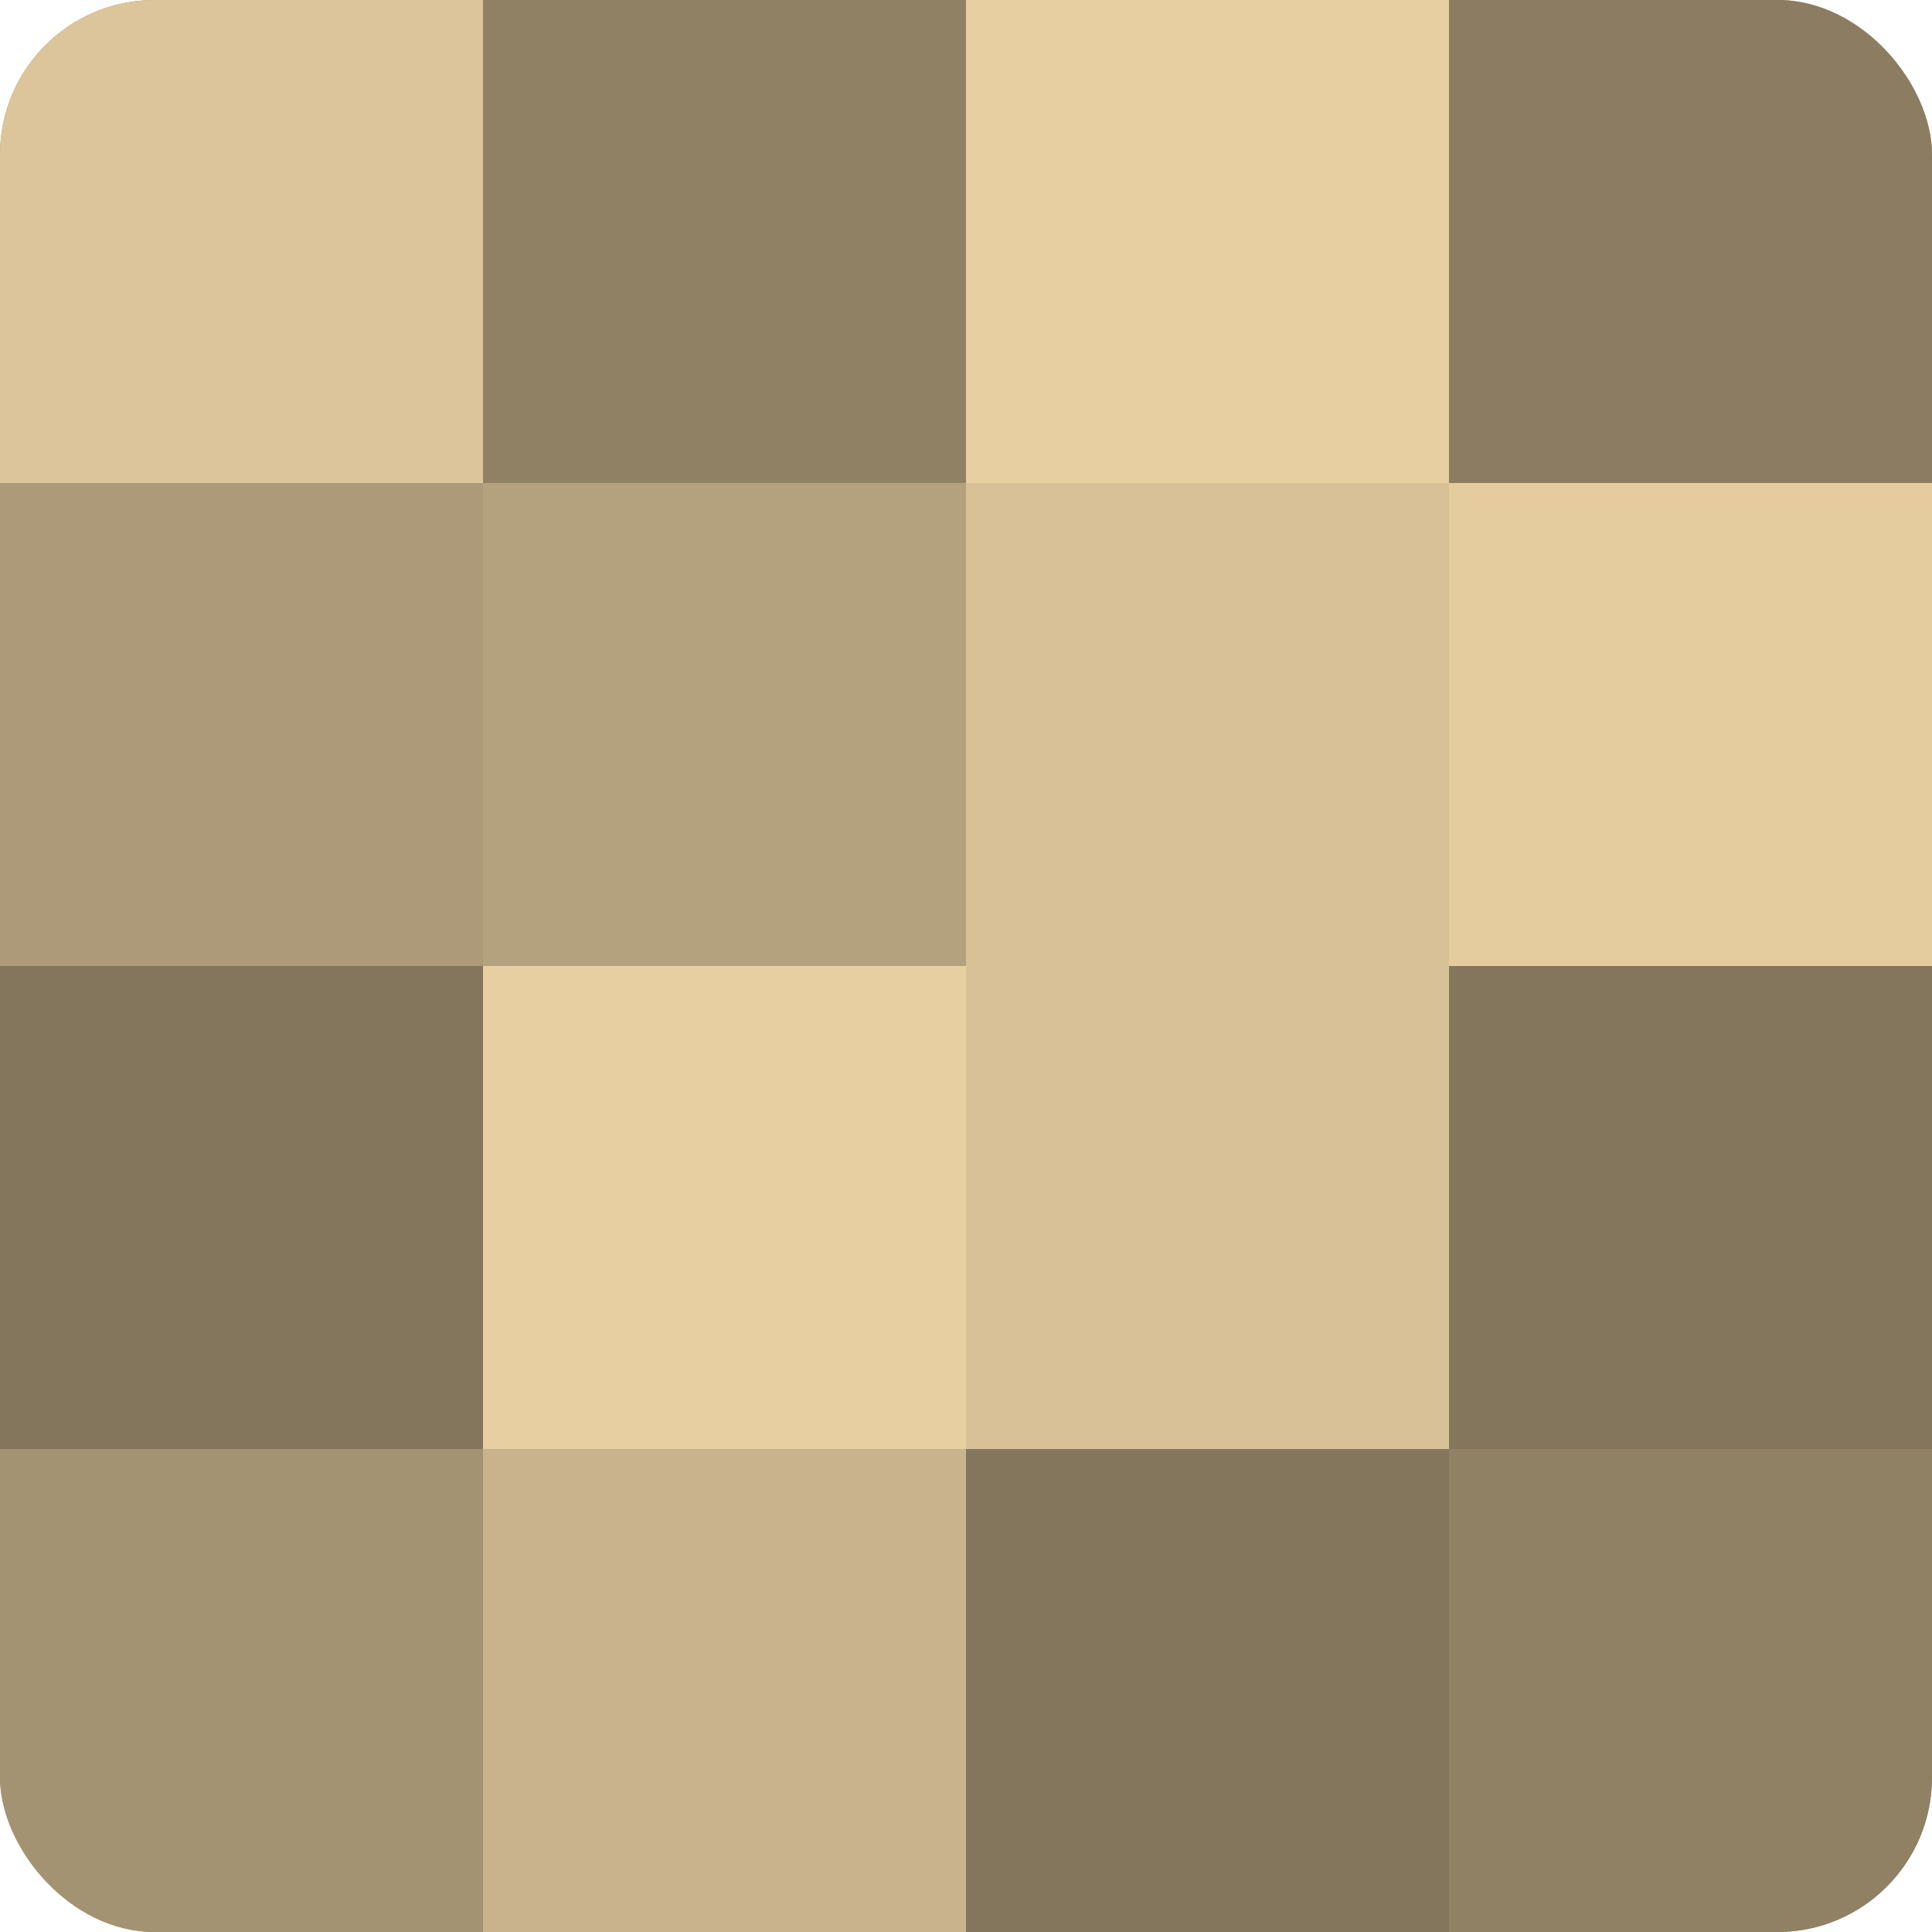 <?xml version="1.0" encoding="UTF-8"?>
<svg xmlns="http://www.w3.org/2000/svg" width="60" height="60" viewBox="0 0 100 100" preserveAspectRatio="xMidYMid meet"><defs><clipPath id="c" width="100" height="100"><rect width="100" height="100" rx="8" ry="8"/></clipPath></defs><g clip-path="url(#c)"><rect width="100" height="100" fill="#a08f70"/><rect width="25" height="25" fill="#dcc59a"/><rect y="25" width="25" height="25" fill="#ac9a78"/><rect y="50" width="25" height="25" fill="#84765d"/><rect y="75" width="25" height="25" fill="#a49373"/><rect x="25" width="25" height="25" fill="#908165"/><rect x="25" y="25" width="25" height="25" fill="#b4a17e"/><rect x="25" y="50" width="25" height="25" fill="#e8cfa2"/><rect x="25" y="75" width="25" height="25" fill="#c8b38c"/><rect x="50" width="25" height="25" fill="#e8cfa2"/><rect x="50" y="25" width="25" height="25" fill="#d8c197"/><rect x="50" y="50" width="25" height="25" fill="#d8c197"/><rect x="50" y="75" width="25" height="25" fill="#84765d"/><rect x="75" width="25" height="25" fill="#8c7d62"/><rect x="75" y="25" width="25" height="25" fill="#e4cc9f"/><rect x="75" y="50" width="25" height="25" fill="#84765d"/><rect x="75" y="75" width="25" height="25" fill="#908165"/></g></svg>
